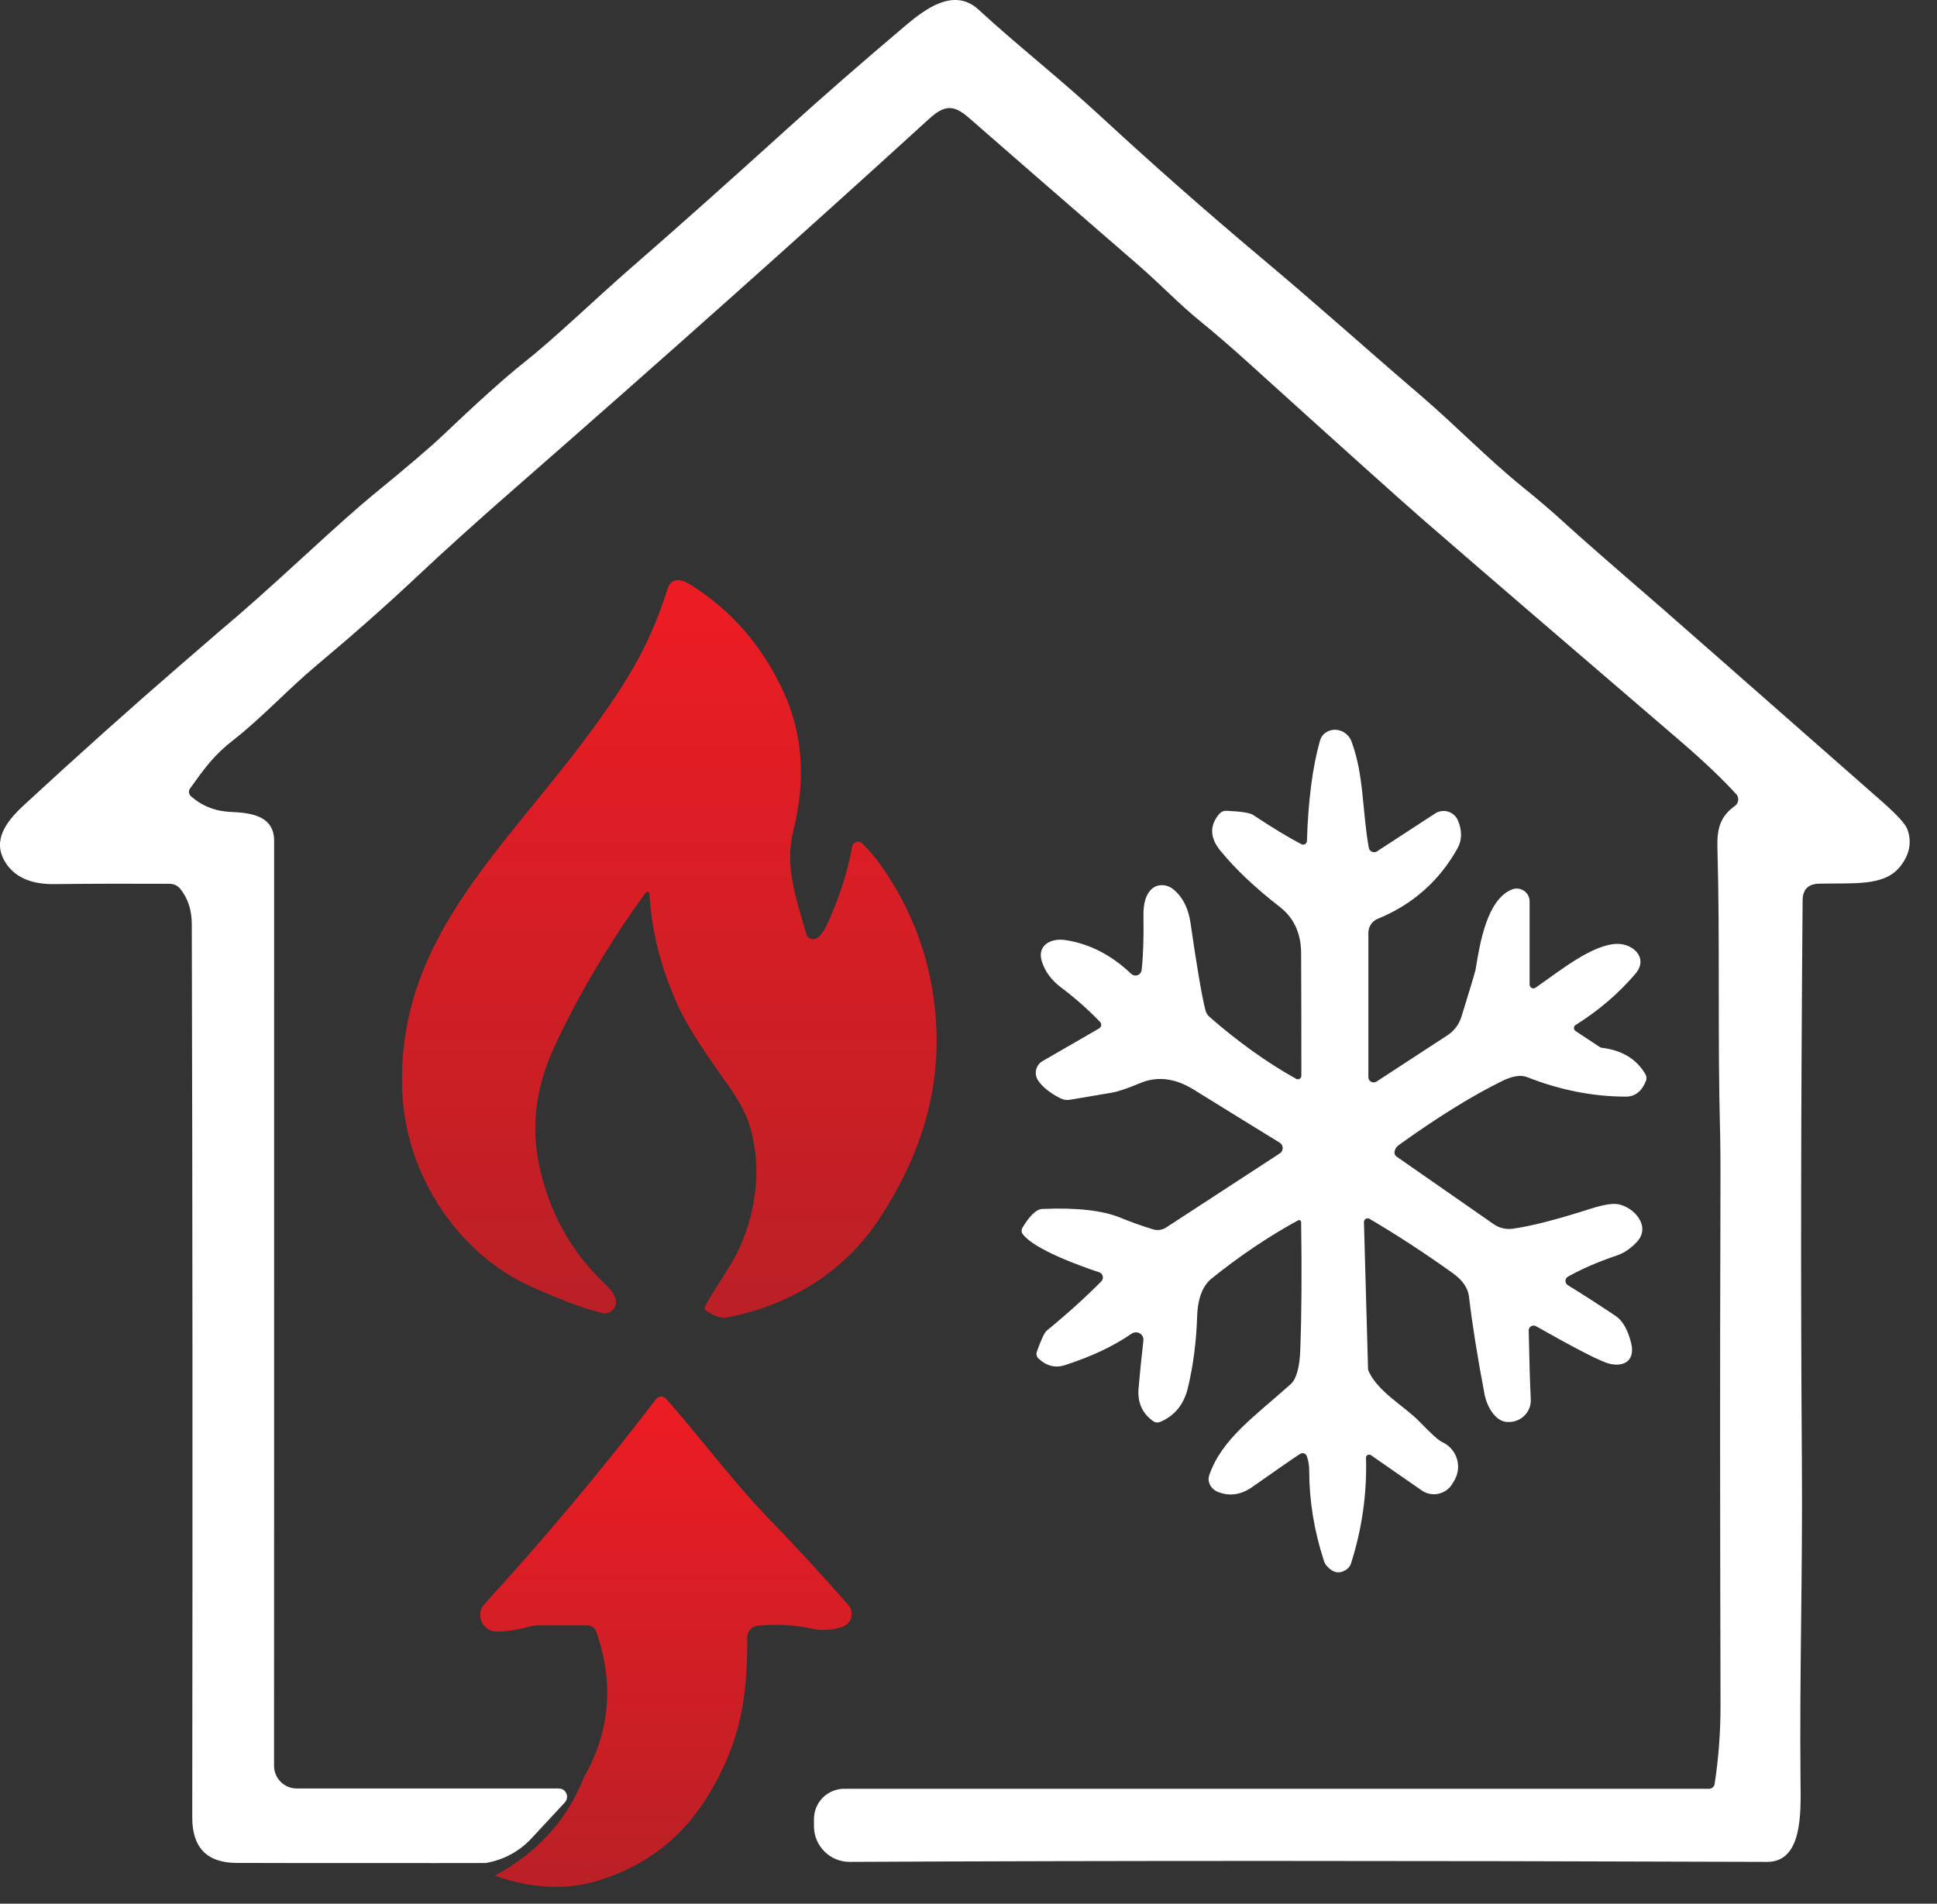 <svg width="59" height="58" viewBox="0 0 59 58" fill="none" xmlns="http://www.w3.org/2000/svg">
<rect x="0" y="0" width="59" height="58" fill="#333333" stroke="none"/>
<path d="M17.205 54.914L16.189 56.009C15.82 56.408 15.327 56.672 14.79 56.76C14.784 56.76 14.297 56.762 13.328 56.762C9.737 56.762 7.694 56.762 7.196 56.757C6.302 56.751 5.853 56.286 5.856 55.37C5.869 45.678 5.865 36.608 5.842 28.162C5.842 27.734 5.727 27.376 5.495 27.085C5.416 26.986 5.297 26.927 5.171 26.927C3.988 26.921 2.817 26.923 1.656 26.936C0.996 26.945 0.449 26.752 0.151 26.252C-0.236 25.601 0.178 25.037 0.735 24.524C2.386 22.998 3.984 21.57 5.522 20.239C6.326 19.543 6.748 19.18 6.786 19.146C7.338 18.689 8.163 17.954 9.264 16.943C10.258 16.03 10.952 15.413 11.346 15.091C12.407 14.224 13.112 13.62 13.466 13.284C14.558 12.246 15.374 11.511 15.917 11.081C16.951 10.259 18.075 9.159 19.213 8.168C20.6 6.961 22.193 5.541 23.993 3.91C25.05 2.953 26.244 1.91 27.573 0.786C28.177 0.274 29.06 -0.393 29.805 0.292C31.013 1.405 32.236 2.351 33.554 3.57C35.102 5.001 36.704 6.413 38.362 7.808C40.216 9.364 41.336 10.387 43.316 12.086C44.321 12.949 45.325 13.987 46.407 14.861C46.868 15.233 47.29 15.596 47.673 15.947C48.096 16.335 49.081 17.198 50.629 18.536C50.915 18.784 53.149 20.748 57.333 24.427C57.786 24.826 58.043 25.107 58.101 25.274C58.241 25.67 58.162 26.051 57.865 26.416C57.378 27.013 56.441 26.896 55.409 26.923C55.076 26.93 54.909 27.101 54.907 27.434C54.855 33.686 54.846 39.361 54.884 44.459C54.911 48.01 54.81 50.88 54.843 54.299C54.852 55.223 54.909 56.73 53.823 56.726C42.931 56.687 33.617 56.687 25.883 56.726C25.284 56.728 24.795 56.244 24.793 55.644C24.793 55.644 24.793 55.642 24.793 55.64V55.419C24.793 54.91 25.207 54.498 25.717 54.498H52.061C52.142 54.498 52.212 54.437 52.226 54.356C52.347 53.574 52.408 52.765 52.406 51.929C52.39 45.795 52.39 41.064 52.401 37.737C52.408 36.04 52.406 34.988 52.395 34.58C52.314 31.663 52.392 28.631 52.311 25.819C52.296 25.238 52.401 24.873 52.845 24.553C52.953 24.474 52.978 24.325 52.902 24.217C52.897 24.211 52.893 24.204 52.886 24.199C52.478 23.747 51.904 23.199 51.162 22.561C47.574 19.482 44.969 17.242 43.354 15.839C42.658 15.233 40.871 13.629 37.997 11.027C37.481 10.561 37.006 10.151 36.575 9.801C35.899 9.252 35.377 8.686 34.633 8.042C32.245 5.972 30.538 4.489 29.513 3.59C29.042 3.178 28.765 3.198 28.294 3.626C24.365 7.211 20.163 10.957 15.689 14.87C14.547 15.868 13.54 16.776 12.673 17.592C11.76 18.45 10.744 19.349 9.625 20.286C8.789 20.985 7.949 21.892 7.122 22.535C6.511 23.01 6.241 23.393 5.788 24.024C5.736 24.098 5.748 24.199 5.817 24.26C6.158 24.56 6.563 24.717 7.038 24.738C7.746 24.765 8.35 24.898 8.35 25.625C8.35 40.379 8.35 49.769 8.347 53.797C8.347 54.18 8.656 54.489 9.039 54.489H17.021C17.16 54.489 17.273 54.601 17.273 54.741C17.273 54.804 17.248 54.867 17.205 54.914Z" fill="white"/>
<path d="M19.782 27.227C19.78 27.193 19.749 27.166 19.715 27.169C19.697 27.169 19.681 27.18 19.67 27.193C18.564 28.716 17.638 30.277 16.892 31.879C16.327 33.089 16.169 34.292 16.419 35.484C16.723 36.928 17.39 38.138 18.424 39.111C18.584 39.262 18.688 39.401 18.739 39.53C18.811 39.71 18.726 39.915 18.546 39.987C18.476 40.016 18.397 40.021 18.323 40.001C17.712 39.843 16.978 39.566 16.115 39.169C13.912 38.158 12.359 35.749 12.254 33.283C12.046 28.5 15.498 25.79 18.237 21.955C19.131 20.705 19.816 19.595 20.319 17.975C20.425 17.634 20.668 17.585 21.051 17.826C22.297 18.61 23.238 19.703 23.876 21.102C24.453 22.37 24.549 23.771 24.164 25.308C23.887 26.409 24.266 27.405 24.556 28.45C24.59 28.57 24.712 28.64 24.831 28.606C24.865 28.597 24.899 28.579 24.924 28.554C25.025 28.462 25.104 28.351 25.162 28.227C25.541 27.423 25.807 26.612 25.957 25.79C25.976 25.693 26.07 25.628 26.167 25.646C26.201 25.652 26.232 25.668 26.259 25.693C26.482 25.907 26.701 26.166 26.91 26.475C27.773 27.738 28.291 29.119 28.465 30.618C28.744 33.028 28.1 35.117 26.782 37.135C25.719 38.764 24.025 39.787 22.116 40.145C21.988 40.17 21.792 40.104 21.529 39.953C21.47 39.919 21.45 39.845 21.481 39.787C21.815 39.163 22.258 38.604 22.52 38.027C23.065 36.833 23.225 35.391 22.781 34.136C22.677 33.846 22.47 33.479 22.162 33.039C21.706 32.393 20.99 31.415 20.607 30.546C20.116 29.435 19.841 28.329 19.782 27.227Z" fill="url(#paint0_linear_40_40)"/>
<path d="M46.564 40.541C46.582 41.442 46.602 42.139 46.627 42.632C46.645 42.997 46.359 43.308 45.987 43.324C45.947 43.324 45.904 43.324 45.863 43.319C45.537 43.274 45.291 42.853 45.219 42.483C45.005 41.355 44.845 40.361 44.744 39.501C44.712 39.239 44.55 39.005 44.259 38.795C43.408 38.185 42.561 37.631 41.716 37.135C41.662 37.103 41.594 37.121 41.56 37.176C41.549 37.194 41.545 37.216 41.545 37.236L41.669 41.679C41.669 41.722 41.68 41.765 41.7 41.803C42 42.427 42.8 42.857 43.239 43.315C43.59 43.679 43.82 43.887 43.926 43.934C44.34 44.121 44.528 44.608 44.34 45.024C44.325 45.058 44.309 45.09 44.291 45.119L44.241 45.202C44.057 45.513 43.656 45.619 43.345 45.434C43.331 45.425 43.315 45.416 43.302 45.407L41.759 44.335C41.714 44.306 41.655 44.315 41.624 44.358C41.612 44.373 41.605 44.394 41.608 44.416C41.639 45.509 41.486 46.581 41.151 47.633C41.128 47.705 41.081 47.771 41.018 47.813C40.808 47.962 40.605 47.928 40.414 47.71C40.376 47.667 40.346 47.615 40.328 47.559C40.029 46.647 39.88 45.732 39.878 44.819C39.878 44.637 39.851 44.484 39.803 44.36C39.774 44.29 39.695 44.254 39.628 44.283C39.618 44.285 39.612 44.29 39.603 44.294C39.38 44.439 38.893 44.777 38.141 45.306C37.8 45.545 37.451 45.594 37.098 45.455C36.881 45.369 36.764 45.144 36.834 44.941C37.215 43.835 38.228 43.146 39.314 42.17C39.488 42.015 39.587 41.661 39.607 41.114C39.646 40.05 39.655 38.757 39.632 37.234C39.632 37.2 39.603 37.171 39.567 37.173C39.558 37.173 39.549 37.176 39.54 37.18C38.639 37.671 37.76 38.264 36.902 38.955C36.593 39.205 36.48 39.647 36.465 40.086C36.44 40.877 36.345 41.611 36.181 42.289C36.061 42.787 35.782 43.132 35.345 43.319C35.271 43.351 35.185 43.342 35.12 43.294C34.791 43.058 34.644 42.727 34.68 42.301C34.719 41.852 34.766 41.368 34.827 40.845C34.843 40.721 34.752 40.607 34.629 40.593C34.572 40.586 34.518 40.6 34.471 40.631C33.921 41.012 33.243 41.332 32.439 41.591C32.144 41.686 31.873 41.618 31.63 41.388C31.576 41.337 31.556 41.258 31.58 41.186C31.713 40.812 31.815 40.595 31.885 40.539C32.504 40.032 33.056 39.532 33.545 39.039C33.61 38.973 33.61 38.867 33.545 38.802C33.527 38.784 33.504 38.768 33.477 38.762C32.88 38.561 31.506 38.07 31.152 37.599C31.11 37.543 31.107 37.466 31.143 37.405C31.369 37.029 31.569 36.84 31.747 36.833C32.795 36.788 33.592 36.878 34.137 37.103C34.459 37.236 34.788 37.353 35.124 37.455C35.257 37.495 35.401 37.475 35.518 37.399L38.981 35.141C39.071 35.083 39.098 34.963 39.04 34.873C39.024 34.848 39.001 34.828 38.977 34.812C38.38 34.447 37.508 33.909 36.356 33.195C35.791 32.846 35.248 32.78 34.73 32.999C34.342 33.163 34.043 33.262 33.833 33.296C33.038 33.429 32.63 33.499 32.608 33.503C32.497 33.526 32.385 33.508 32.286 33.456C31.97 33.292 31.747 33.111 31.619 32.916C31.493 32.724 31.544 32.467 31.734 32.341C31.74 32.337 31.747 32.332 31.756 32.328L33.477 31.334C33.538 31.298 33.561 31.221 33.525 31.16C33.52 31.151 33.513 31.142 33.507 31.136C33.137 30.75 32.738 30.399 32.31 30.077C32.024 29.861 31.831 29.599 31.734 29.291C31.578 28.793 32.02 28.576 32.443 28.64C33.182 28.75 33.853 29.095 34.455 29.669C34.532 29.741 34.651 29.739 34.721 29.665C34.75 29.635 34.768 29.597 34.773 29.556C34.82 29.149 34.84 28.592 34.829 27.887C34.825 27.524 34.901 27.263 35.061 27.103C35.234 26.925 35.53 26.923 35.741 27.096C36.023 27.328 36.197 27.669 36.262 28.117C36.46 29.484 36.611 30.37 36.715 30.771C36.735 30.854 36.78 30.928 36.845 30.985C37.719 31.748 38.598 32.377 39.479 32.868C39.531 32.897 39.596 32.879 39.625 32.828C39.634 32.812 39.639 32.794 39.639 32.776C39.639 31.758 39.639 30.518 39.632 29.059C39.632 28.439 39.413 27.964 38.981 27.63C38.231 27.047 37.627 26.477 37.172 25.918C36.845 25.517 36.839 25.141 37.147 24.787C37.199 24.731 37.273 24.699 37.352 24.702C37.805 24.722 38.078 24.765 38.172 24.83C38.738 25.206 39.227 25.504 39.639 25.72C39.695 25.749 39.765 25.729 39.794 25.673C39.803 25.657 39.808 25.641 39.808 25.623C39.848 24.386 39.979 23.372 40.2 22.586C40.231 22.476 40.281 22.395 40.349 22.343C40.572 22.165 40.903 22.21 41.085 22.444C41.119 22.489 41.148 22.539 41.166 22.591C41.549 23.607 41.493 24.733 41.693 25.828C41.709 25.918 41.795 25.977 41.885 25.961C41.907 25.956 41.928 25.95 41.946 25.936L43.712 24.785C43.933 24.641 44.226 24.704 44.37 24.925C44.388 24.952 44.401 24.979 44.413 25.006C44.539 25.319 44.532 25.601 44.395 25.846C43.838 26.842 43.029 27.558 41.966 27.993C41.792 28.063 41.68 28.232 41.68 28.421V32.816C41.68 32.904 41.75 32.976 41.838 32.978C41.869 32.978 41.901 32.969 41.928 32.952L44.09 31.541C44.293 31.408 44.442 31.21 44.514 30.978C44.789 30.093 44.933 29.61 44.947 29.532C45.075 28.739 45.291 27.412 46.048 27.101C46.249 27.02 46.481 27.114 46.562 27.315C46.582 27.362 46.591 27.412 46.591 27.464V29.994C46.591 30.059 46.643 30.111 46.706 30.113C46.731 30.113 46.755 30.106 46.776 30.09C47.542 29.556 48.495 28.782 49.243 28.757C49.736 28.739 50.227 29.187 49.813 29.669C49.299 30.271 48.691 30.791 47.99 31.23C47.941 31.262 47.925 31.329 47.959 31.379C47.965 31.39 47.977 31.401 47.988 31.411L48.718 31.893C48.742 31.911 48.772 31.922 48.801 31.924C49.403 31.999 49.842 32.262 50.114 32.719C50.155 32.787 50.162 32.87 50.13 32.943C50.002 33.256 49.797 33.413 49.52 33.411C48.517 33.409 47.517 33.211 46.523 32.819C46.328 32.74 46.071 32.78 45.753 32.936C44.834 33.389 43.791 34.035 42.622 34.875C42.525 34.945 42.477 35.026 42.475 35.121C42.475 35.166 42.498 35.209 42.534 35.234L45.498 37.297C45.667 37.414 45.875 37.464 46.077 37.435C46.627 37.36 47.418 37.157 48.45 36.826C48.837 36.703 49.117 36.657 49.29 36.689C49.772 36.777 50.301 37.363 49.858 37.838C49.671 38.038 49.47 38.174 49.261 38.246C48.682 38.442 48.182 38.658 47.76 38.895C47.688 38.935 47.661 39.027 47.702 39.099C47.715 39.122 47.733 39.142 47.756 39.156C48.193 39.424 48.677 39.735 49.209 40.091C49.423 40.235 49.581 40.508 49.682 40.911C49.837 41.526 49.364 41.684 48.903 41.51C48.587 41.393 47.882 41.026 46.787 40.406C46.715 40.366 46.623 40.39 46.582 40.462C46.569 40.487 46.562 40.514 46.562 40.541H46.564Z" fill="white"/>
<path d="M15.069 57.147C16.383 56.435 17.288 55.435 17.784 54.148C18.584 52.754 18.708 51.272 18.16 49.706C18.12 49.593 18.014 49.519 17.895 49.519H16.403C16.313 49.519 16.221 49.53 16.133 49.555C15.795 49.652 15.464 49.701 15.137 49.708C14.9 49.713 14.693 49.55 14.641 49.318C14.603 49.145 14.644 48.992 14.765 48.859C16.59 46.867 18.329 44.79 19.983 42.627C20.05 42.542 20.174 42.524 20.26 42.591C20.269 42.598 20.278 42.607 20.285 42.614C21.256 43.697 22.258 45.069 23.443 46.295C24.261 47.142 25.061 48.009 25.84 48.899C25.989 49.071 25.971 49.332 25.8 49.48C25.766 49.51 25.725 49.535 25.683 49.553C25.435 49.65 25.076 49.695 24.77 49.627C24.241 49.508 23.677 49.476 23.083 49.53C22.9 49.546 22.761 49.699 22.761 49.884C22.765 51.661 22.583 53.006 21.607 54.642C20.825 55.955 19.703 56.838 18.239 57.291C17.255 57.595 16.198 57.546 15.069 57.147Z" fill="url(#paint1_linear_40_40)"/>
<defs>
<linearGradient id="paint0_linear_40_40" x1="20.387" y1="17.676" x2="20.387" y2="40.15" gradientUnits="userSpaceOnUse">
<stop stop-color="#ED1C24"/>
<stop offset="1" stop-color="#BA2026"/>
</linearGradient>
<linearGradient id="paint1_linear_40_40" x1="20.284" y1="42.55" x2="20.284" y2="57.488" gradientUnits="userSpaceOnUse">
<stop stop-color="#ED1C24"/>
<stop offset="1" stop-color="#BA2026"/>
</linearGradient>
</defs>
</svg>

